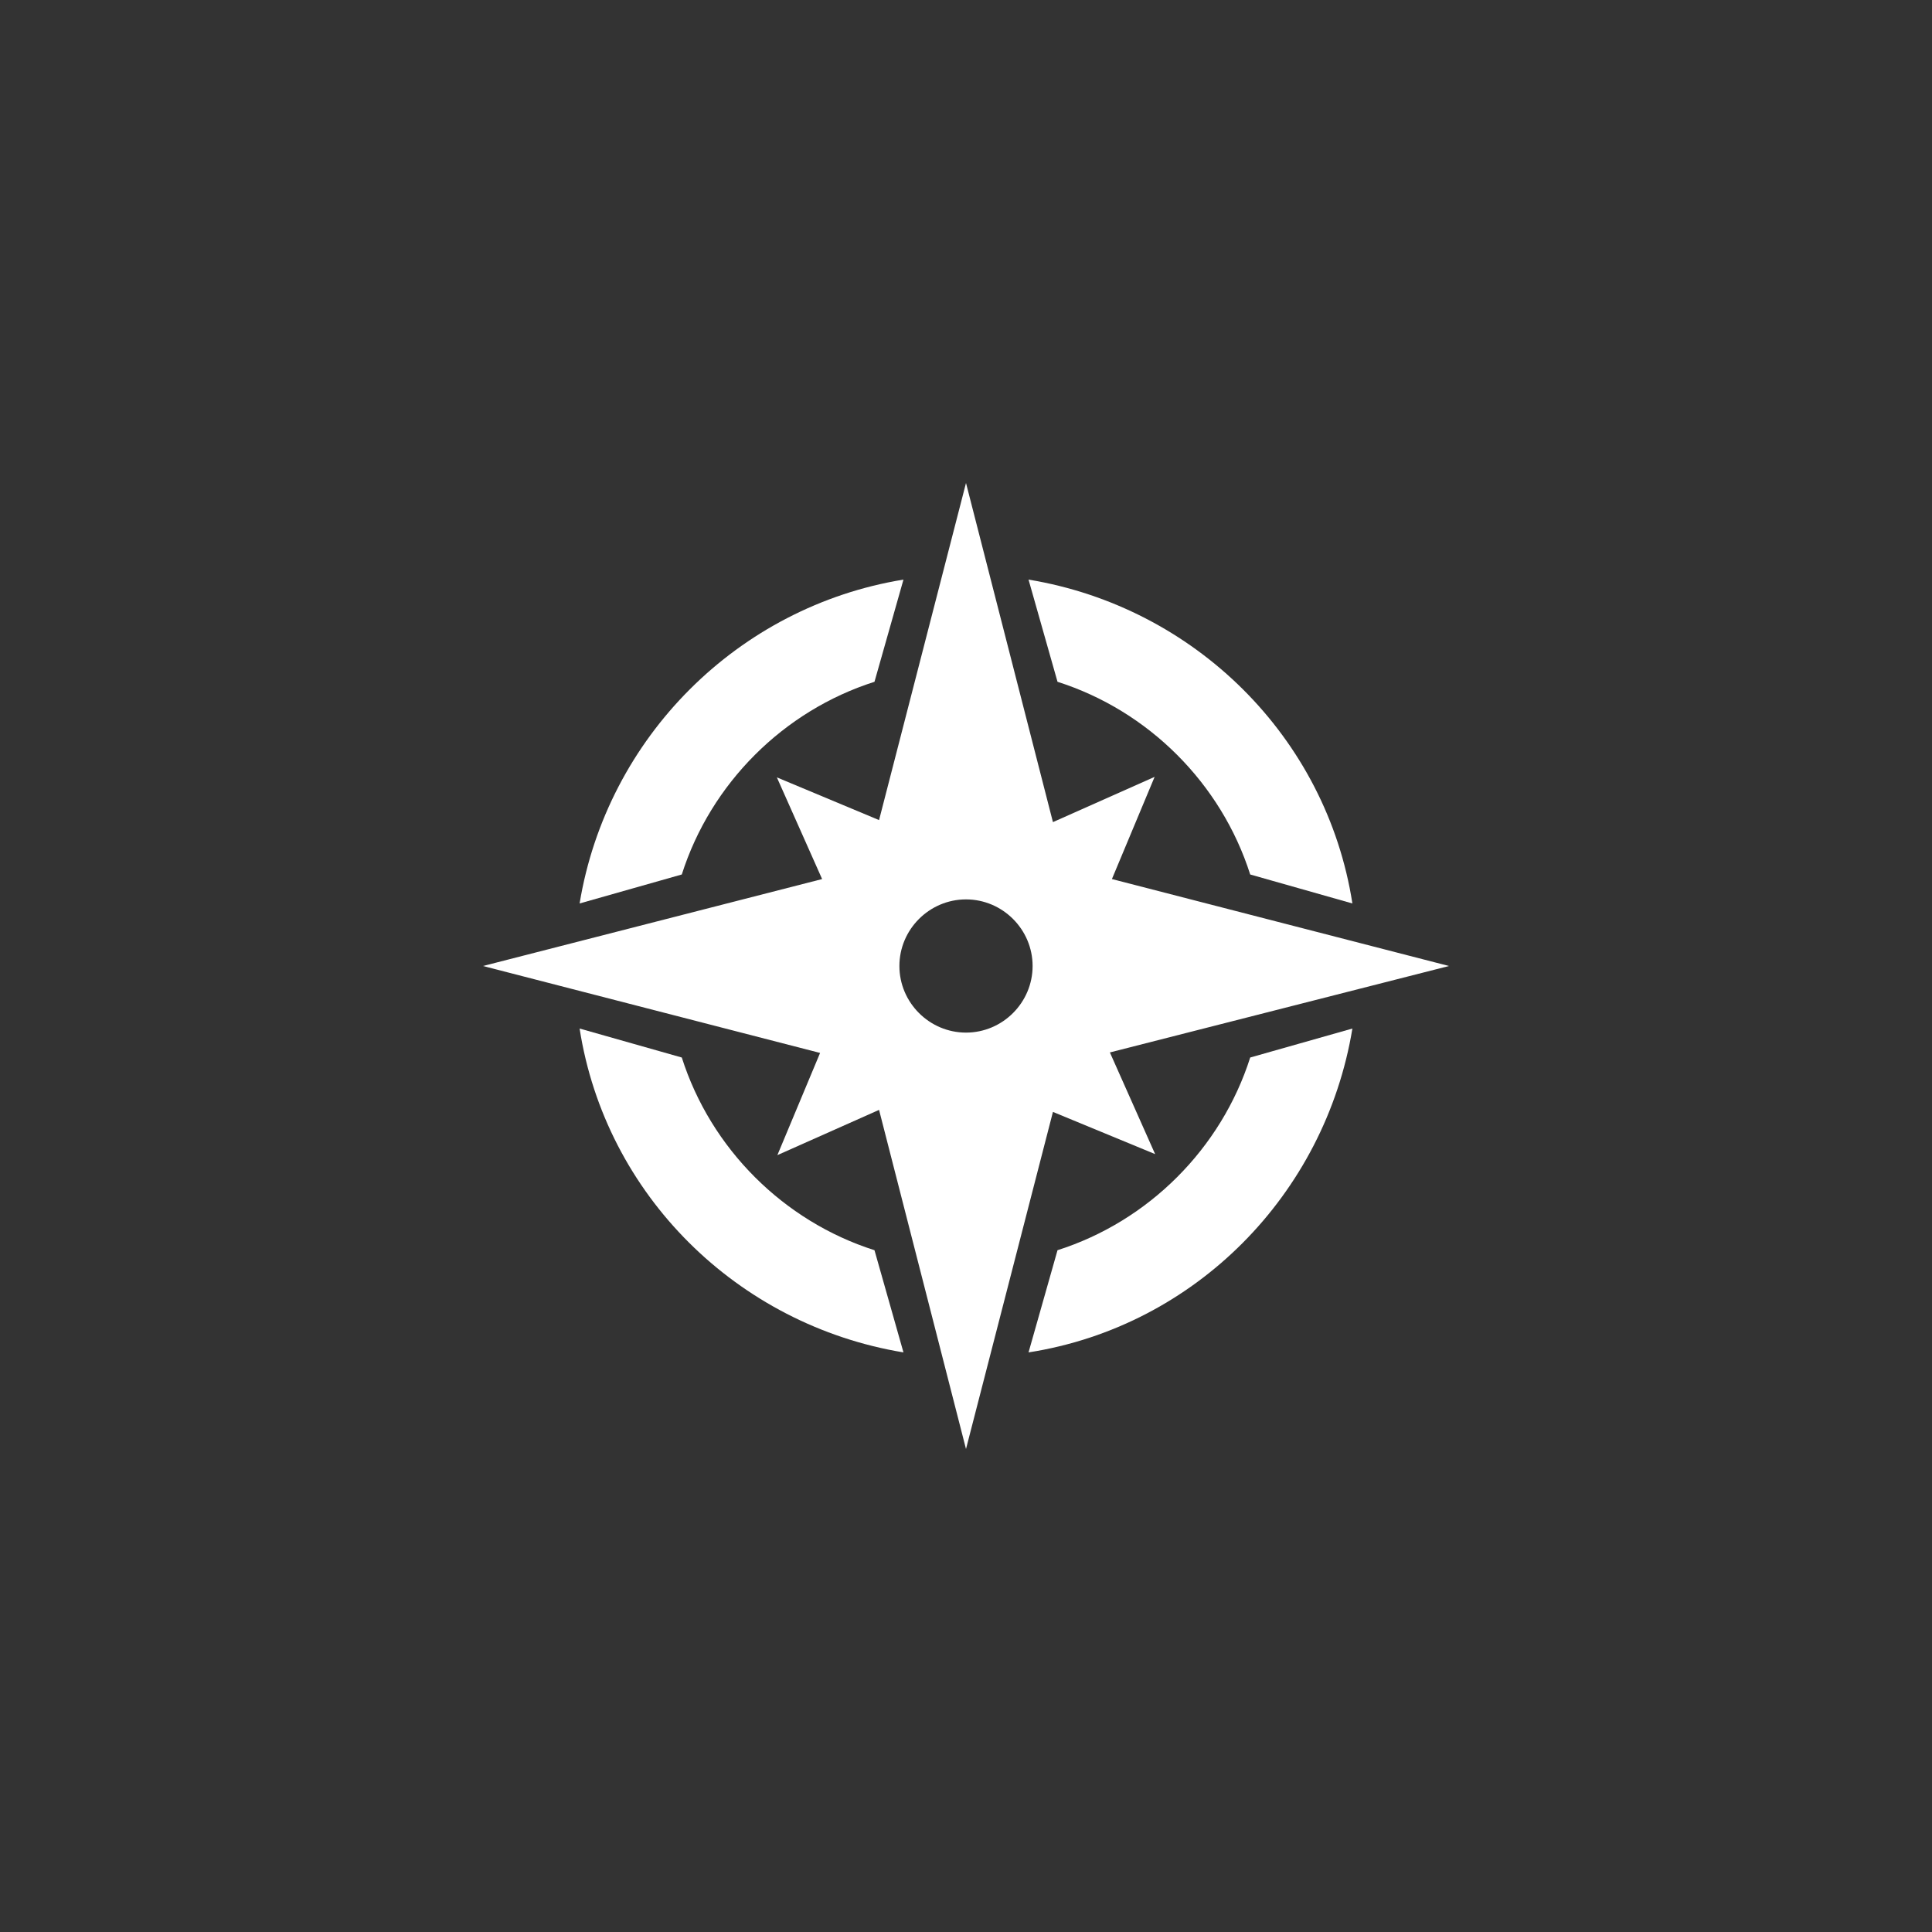 <?xml version="1.0" encoding="utf-8"?>
<!-- Generator: Adobe Illustrator 18.1.1, SVG Export Plug-In . SVG Version: 6.00 Build 0)  -->
<!DOCTYPE svg PUBLIC "-//W3C//DTD SVG 1.1//EN" "http://www.w3.org/Graphics/SVG/1.1/DTD/svg11.dtd">
<svg version="1.1" id="Layer_1" xmlns="http://www.w3.org/2000/svg" xmlns:xlink="http://www.w3.org/1999/xlink" x="0px" y="0px"
	 viewBox="0 0 380 380" enable-background="new 0 0 380 380" xml:space="preserve">
<rect x="0" y="0" width="380" height="380" fill="#333333" stroke="none"/>
<g>
	<path fill="#FFFFFF" d="M172,134.1l5.7-20.1c-32.5,5.3-58.3,31-63.7,63.7l20.1-5.7C139.8,154.1,154.1,139.8,172,134.1z"/>
	<path fill="#FFFFFF" d="M245.9,172l20.1,5.7c-5.1-32.7-31-58.3-63.7-63.7l5.7,20.1C225.9,139.8,240.2,154.1,245.9,172z"/>
	<path fill="#FFFFFF" d="M134.1,208l-20.1-5.7c5.1,32.7,31,58.3,63.7,63.7l-5.7-20.1C154.1,240.2,139.8,225.9,134.1,208z"/>
	<path fill="#FFFFFF" d="M208,245.9l-5.7,20.1c32.7-5.1,58.3-31,63.7-63.7l-20.1,5.7C240.2,225.9,225.9,240.2,208,245.9z"/>
	<path fill="#FFFFFF" d="M227.2,227l-8.9-20L285,190l-66.3-17.1l8.4-20.1l-20,8.9L190,95l-17.1,66.3l-20.1-8.4l8.9,20L95,190
		l66.3,17.1l-8.4,20.1l20-8.9L190,285l17.1-66.3L227.2,227z M190,203.1c-7.2,0-13.1-5.9-13.1-13.1s5.9-13.1,13.1-13.1
		s13.1,5.9,13.1,13.1S197.2,203.1,190,203.1z"/>
</g>
</svg>
